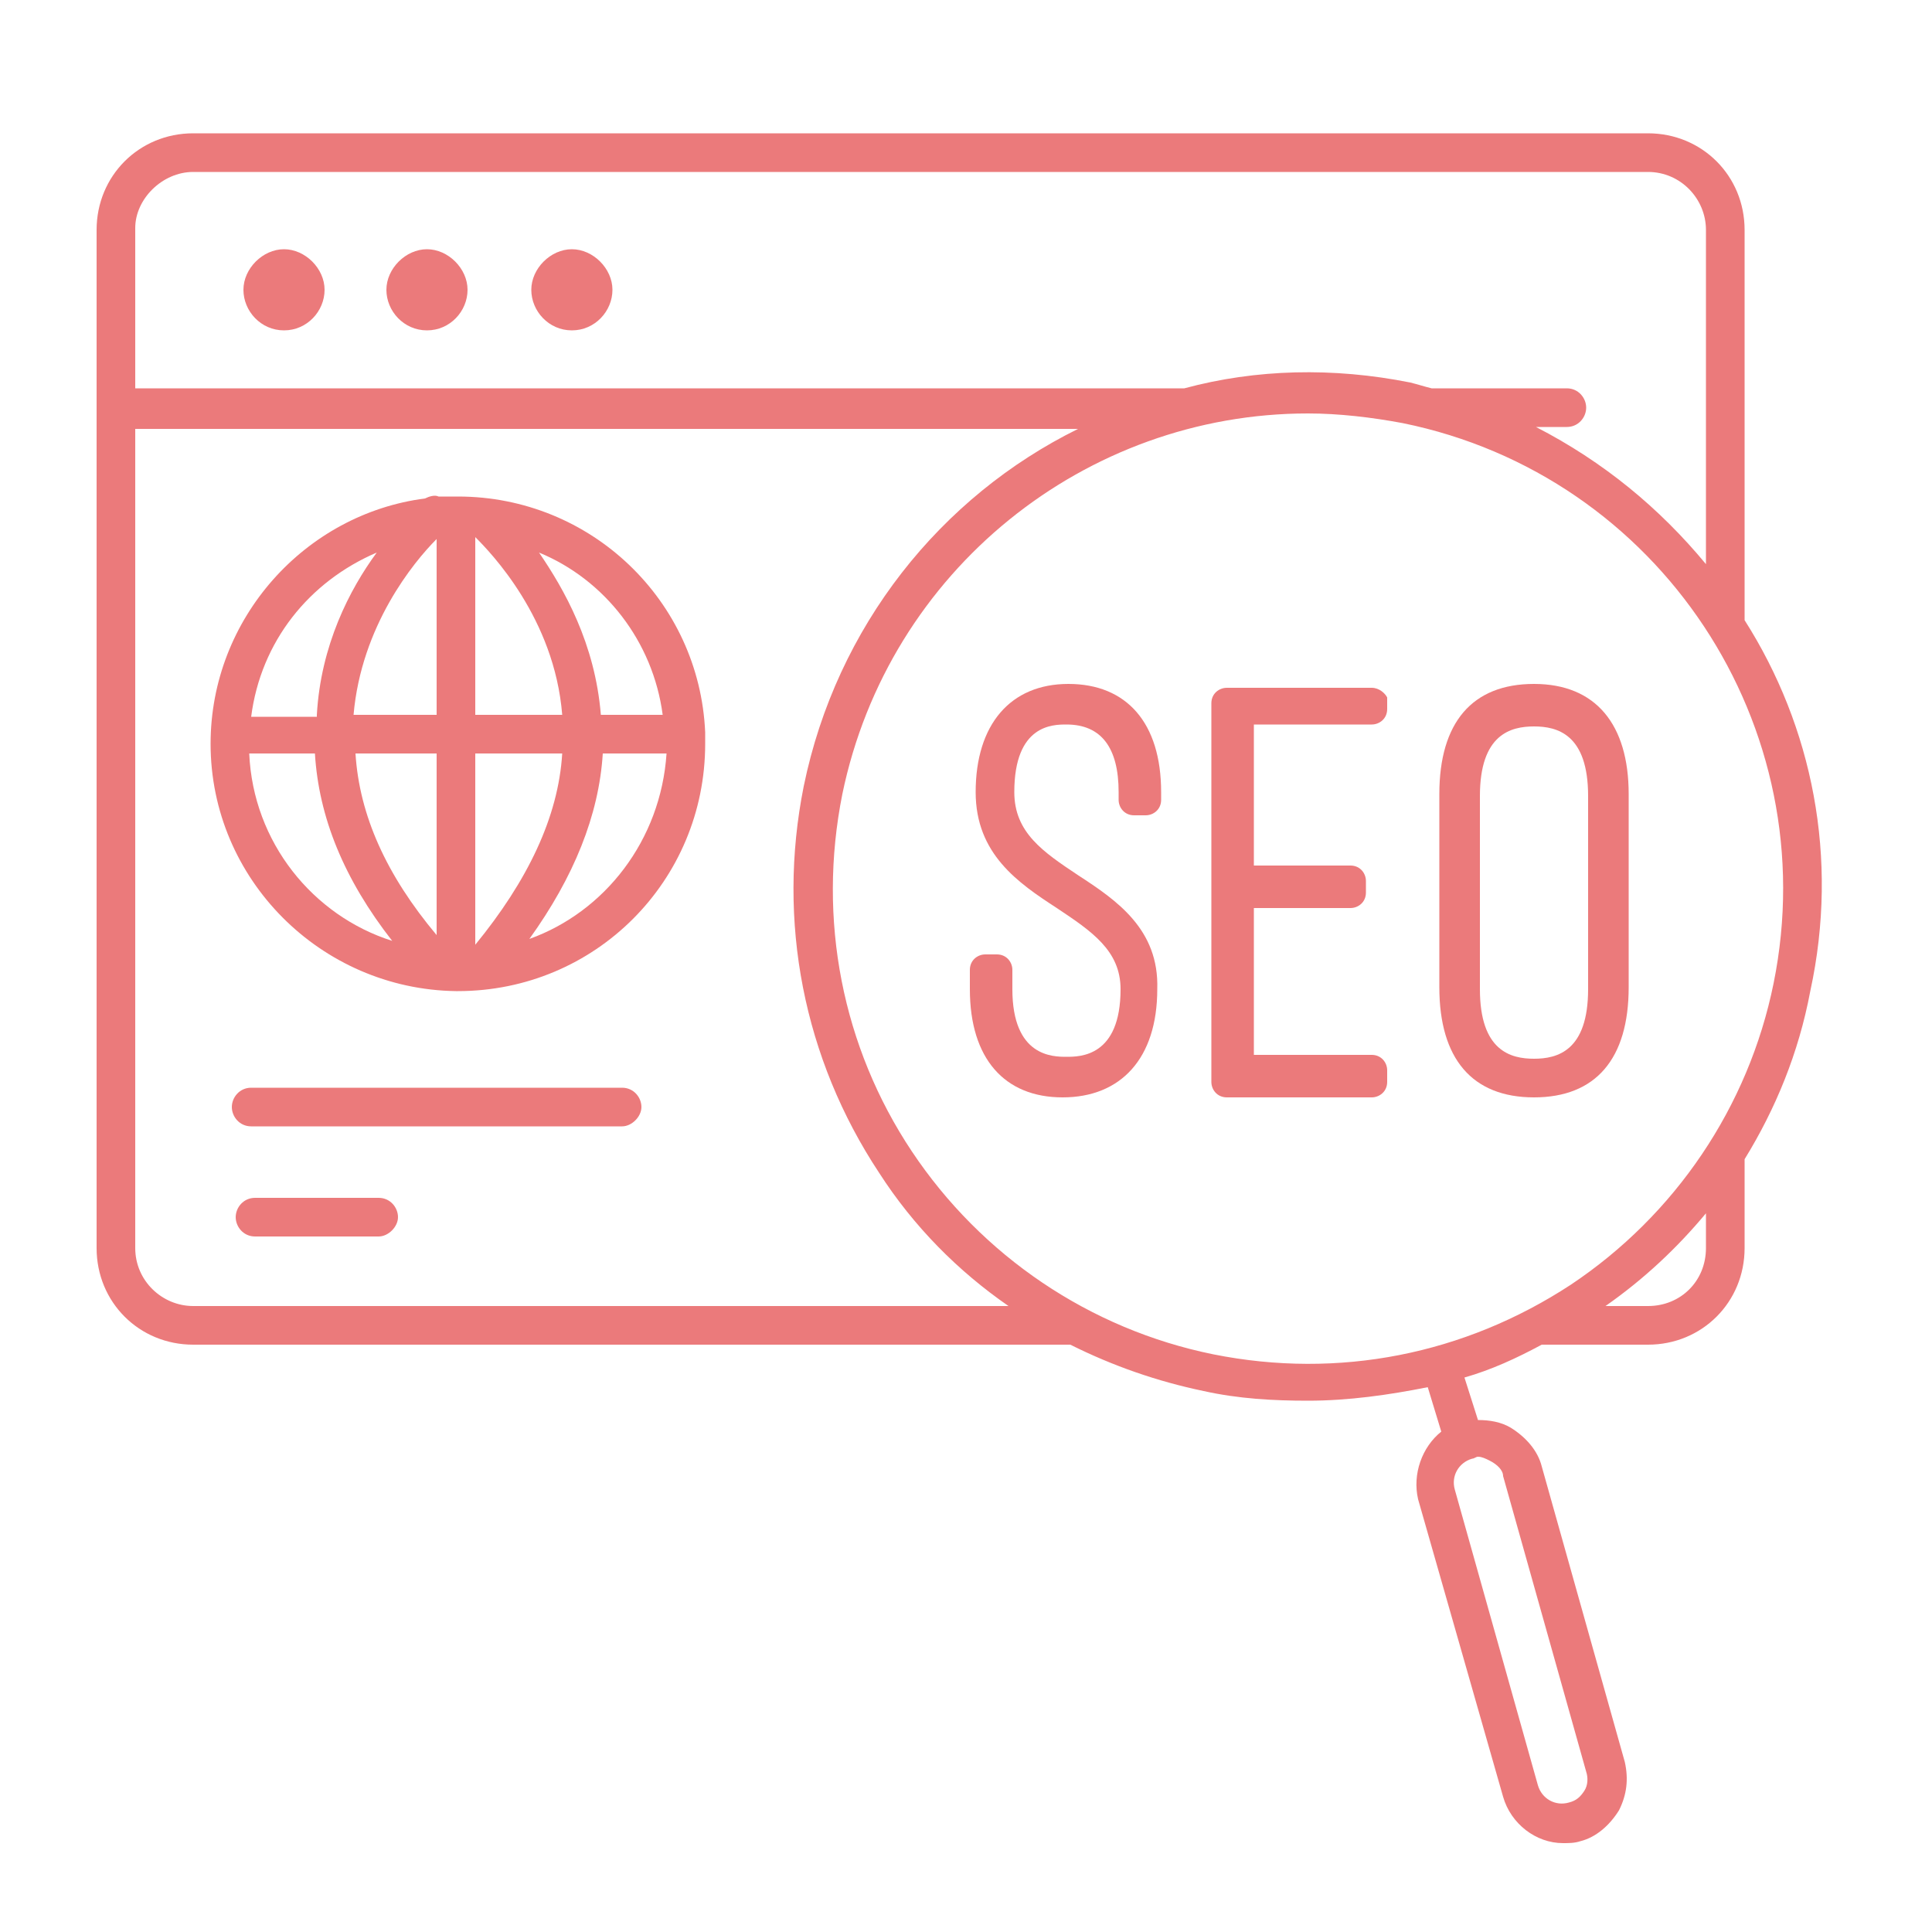 <?xml version="1.0" encoding="utf-8"?>
<!-- Generator: Adobe Illustrator 26.2.1, SVG Export Plug-In . SVG Version: 6.00 Build 0)  -->
<svg version="1.1" id="Ebene_1" xmlns="http://www.w3.org/2000/svg" xmlns:xlink="http://www.w3.org/1999/xlink" x="0px" y="0px"
	 viewBox="0 0 100 100" style="enable-background:new 0 0 100 100;" xml:space="preserve">
<style type="text/css">
	.st0{fill:#EB7A7B;}
</style>
<path class="st0" d="M32.2,56.3H13c-0.6,0-1,0.5-1,1s0.4,1,1,1h19.2c0.5,0,1-0.5,1-1S32.8,56.3,32.2,56.3z"/>
<path class="st0" d="M19.6,62h-6.4c-0.6,0-1,0.5-1,1s0.4,1,1,1h6.4c0.5,0,1-0.5,1-1S20.2,62,19.6,62z"/>
<path class="st0" d="M36.5,38c0,0,0-0.1,0-0.1c-0.3-6.8-5.9-12.2-12.8-12.2c-0.3,0-0.7,0-1,0c-0.2-0.1-0.5,0-0.7,0.1
	c-6.2,0.8-11.1,6.2-11.1,12.7c0,7,5.7,12.7,12.7,12.8c0,0,0,0,0,0c0,0,0,0,0,0c0,0,0,0,0.1,0c7.1,0,12.8-5.7,12.8-12.8
	C36.5,38.4,36.5,38.2,36.5,38C36.5,38.1,36.5,38.1,36.5,38L36.5,38z M34.3,37h-3.2c-0.3-3.7-1.9-6.5-3.2-8.4
	C31.3,30,33.8,33.2,34.3,37z M22.6,37h-4.3c0.4-4.6,3.1-7.9,4.3-9.1V37z M22.6,39v9.4c-2.6-3.1-4-6.2-4.2-9.4H22.6z M24.6,39h4.5
	c-0.2,3.3-1.8,6.6-4.5,9.9V39z M24.6,37v-9.2c0.8,0.8,4.1,4.2,4.5,9.2H24.6z M19.5,28.6c-1.4,1.9-2.9,4.8-3.1,8.4c0,0,0,0,0,0.1H13
	C13.5,33.2,16,30.1,19.5,28.6L19.5,28.6z M12.9,39h3.4c0.2,3.3,1.5,6.5,4,9.7C16.2,47.4,13.1,43.6,12.9,39z M27.4,48.6
	c2.3-3.2,3.6-6.4,3.8-9.6h3.3C34.2,43.5,31.3,47.2,27.4,48.6z"/>
<path class="st0" d="M14.7,17.1c1.2,0,2.1-1,2.1-2.1s-1-2.1-2.1-2.1s-2.1,1-2.1,2.1S13.5,17.1,14.7,17.1z"/>
<path class="st0" d="M22.1,17.1c1.2,0,2.1-1,2.1-2.1s-1-2.1-2.1-2.1s-2.1,1-2.1,2.1S20.9,17.1,22.1,17.1z"/>
<path class="st0" d="M29.6,17.1c1.2,0,2.1-1,2.1-2.1s-1-2.1-2.1-2.1s-2.1,1-2.1,2.1S28.4,17.1,29.6,17.1z"/>
<path class="st0" d="M90.3,32.1V11.9c0-2.8-2.2-5-5-5H10c-2.8,0-5,2.2-5,5v52.7c0,2.8,2.2,5,5,5h45.4c2.2,1.1,4.5,1.9,6.9,2.4
	c1.8,0.4,3.6,0.5,5.4,0.5c2.1,0,4.2-0.3,6.2-0.7l0.7,2.3c-1,0.8-1.5,2.2-1.2,3.5L77.8,93c0.4,1.4,1.7,2.4,3.1,2.4
	c0.3,0,0.6,0,0.9-0.1c0.8-0.2,1.5-0.8,2-1.6c0.4-0.8,0.5-1.6,0.3-2.5l-4.3-15.3c-0.2-0.8-0.8-1.5-1.6-2c-0.5-0.3-1.1-0.4-1.7-0.4
	l-0.7-2.2c1.4-0.4,2.7-1,4-1.7h5.5c2.8,0,5-2.2,5-5V60c1.6-2.6,2.8-5.5,3.4-8.7C95.2,44.4,93.8,37.6,90.3,32.1L90.3,32.1z
	 M77.8,76.4l4.3,15.3c0.1,0.3,0.1,0.7-0.1,1s-0.4,0.5-0.8,0.6c-0.7,0.2-1.4-0.2-1.6-0.9l-4.3-15.3c-0.2-0.7,0.2-1.4,0.9-1.6
	c0.1,0,0.2-0.1,0.3-0.1c0.2,0,0.4,0.1,0.6,0.2C77.5,75.8,77.8,76.1,77.8,76.4L77.8,76.4z M10,8.9h75.3c1.7,0,3,1.4,3,3v17.3
	c-2.4-2.9-5.3-5.3-8.8-7.1h1.6c0.6,0,1-0.5,1-1s-0.4-1-1-1h-7c-0.4-0.1-0.7-0.2-1.1-0.3c-4-0.8-8-0.7-11.7,0.3H7v-8.3
	C7,10.3,8.4,8.9,10,8.9L10,8.9z M10,67.6c-1.6,0-3-1.3-3-3V22.2h48.8c-7.1,3.5-12.5,10.2-14.2,18.5c-1.4,7,0,14.1,3.9,20
	c1.8,2.8,4.1,5.1,6.7,6.9L10,67.6L10,67.6z M88.3,64.6c0,1.7-1.3,3-3,3h-2.2c2-1.4,3.7-3,5.2-4.8V64.6z M91.8,50.9
	c-1.3,6.4-5.1,12-10.5,15.6c-5.5,3.6-12,4.9-18.5,3.6c-6.4-1.3-12-5.1-15.6-10.5s-4.9-12-3.6-18.5C46,29.5,56.2,21.4,67.7,21.4
	c1.6,0,3.3,0.2,4.9,0.5C85.9,24.6,94.5,37.6,91.8,50.9L91.8,50.9z"/>
<path class="st0" d="M55.8,45.3c-1.8-1.2-3.3-2.2-3.3-4.3c0-3.5,2-3.5,2.7-3.5c1.8,0,2.7,1.2,2.7,3.5v0.4c0,0.4,0.3,0.8,0.8,0.8h0.6
	c0.4,0,0.8-0.3,0.8-0.8V41c0-3.6-1.8-5.6-4.8-5.6c-3,0-4.8,2.1-4.8,5.6c0,3.2,2.2,4.7,4.2,6c1.8,1.2,3.3,2.2,3.3,4.2
	c0,3.5-2.1,3.5-2.8,3.5s-2.8,0-2.8-3.5v-1c0-0.4-0.3-0.8-0.8-0.8H51c-0.4,0-0.8,0.3-0.8,0.8v1c0,3.6,1.8,5.6,4.8,5.6s4.9-2,4.9-5.6
	C60,48.1,57.8,46.6,55.8,45.3L55.8,45.3z"/>
<path class="st0" d="M71,35.6h-7.5c-0.4,0-0.8,0.3-0.8,0.8v19.6c0,0.4,0.3,0.8,0.8,0.8H71c0.4,0,0.8-0.3,0.8-0.8v-0.6
	c0-0.4-0.3-0.8-0.8-0.8h-6.1V47h5c0.4,0,0.8-0.3,0.8-0.8v-0.6c0-0.4-0.3-0.8-0.8-0.8h-5v-7.3H71c0.4,0,0.8-0.3,0.8-0.8v-0.6
	C71.7,35.9,71.4,35.6,71,35.6z"/>
<path class="st0" d="M79.4,35.4c-3.2,0-4.9,2-4.9,5.7v10c0,3.7,1.7,5.7,4.9,5.7s4.9-2,4.9-5.7v-10C84.3,37.5,82.6,35.4,79.4,35.4z
	 M79.4,54.8c-1.2,0-2.8-0.4-2.8-3.6v-10c0-3.2,1.6-3.6,2.8-3.6s2.8,0.4,2.8,3.6v10C82.2,54.4,80.6,54.8,79.4,54.8z"/>
</svg>

